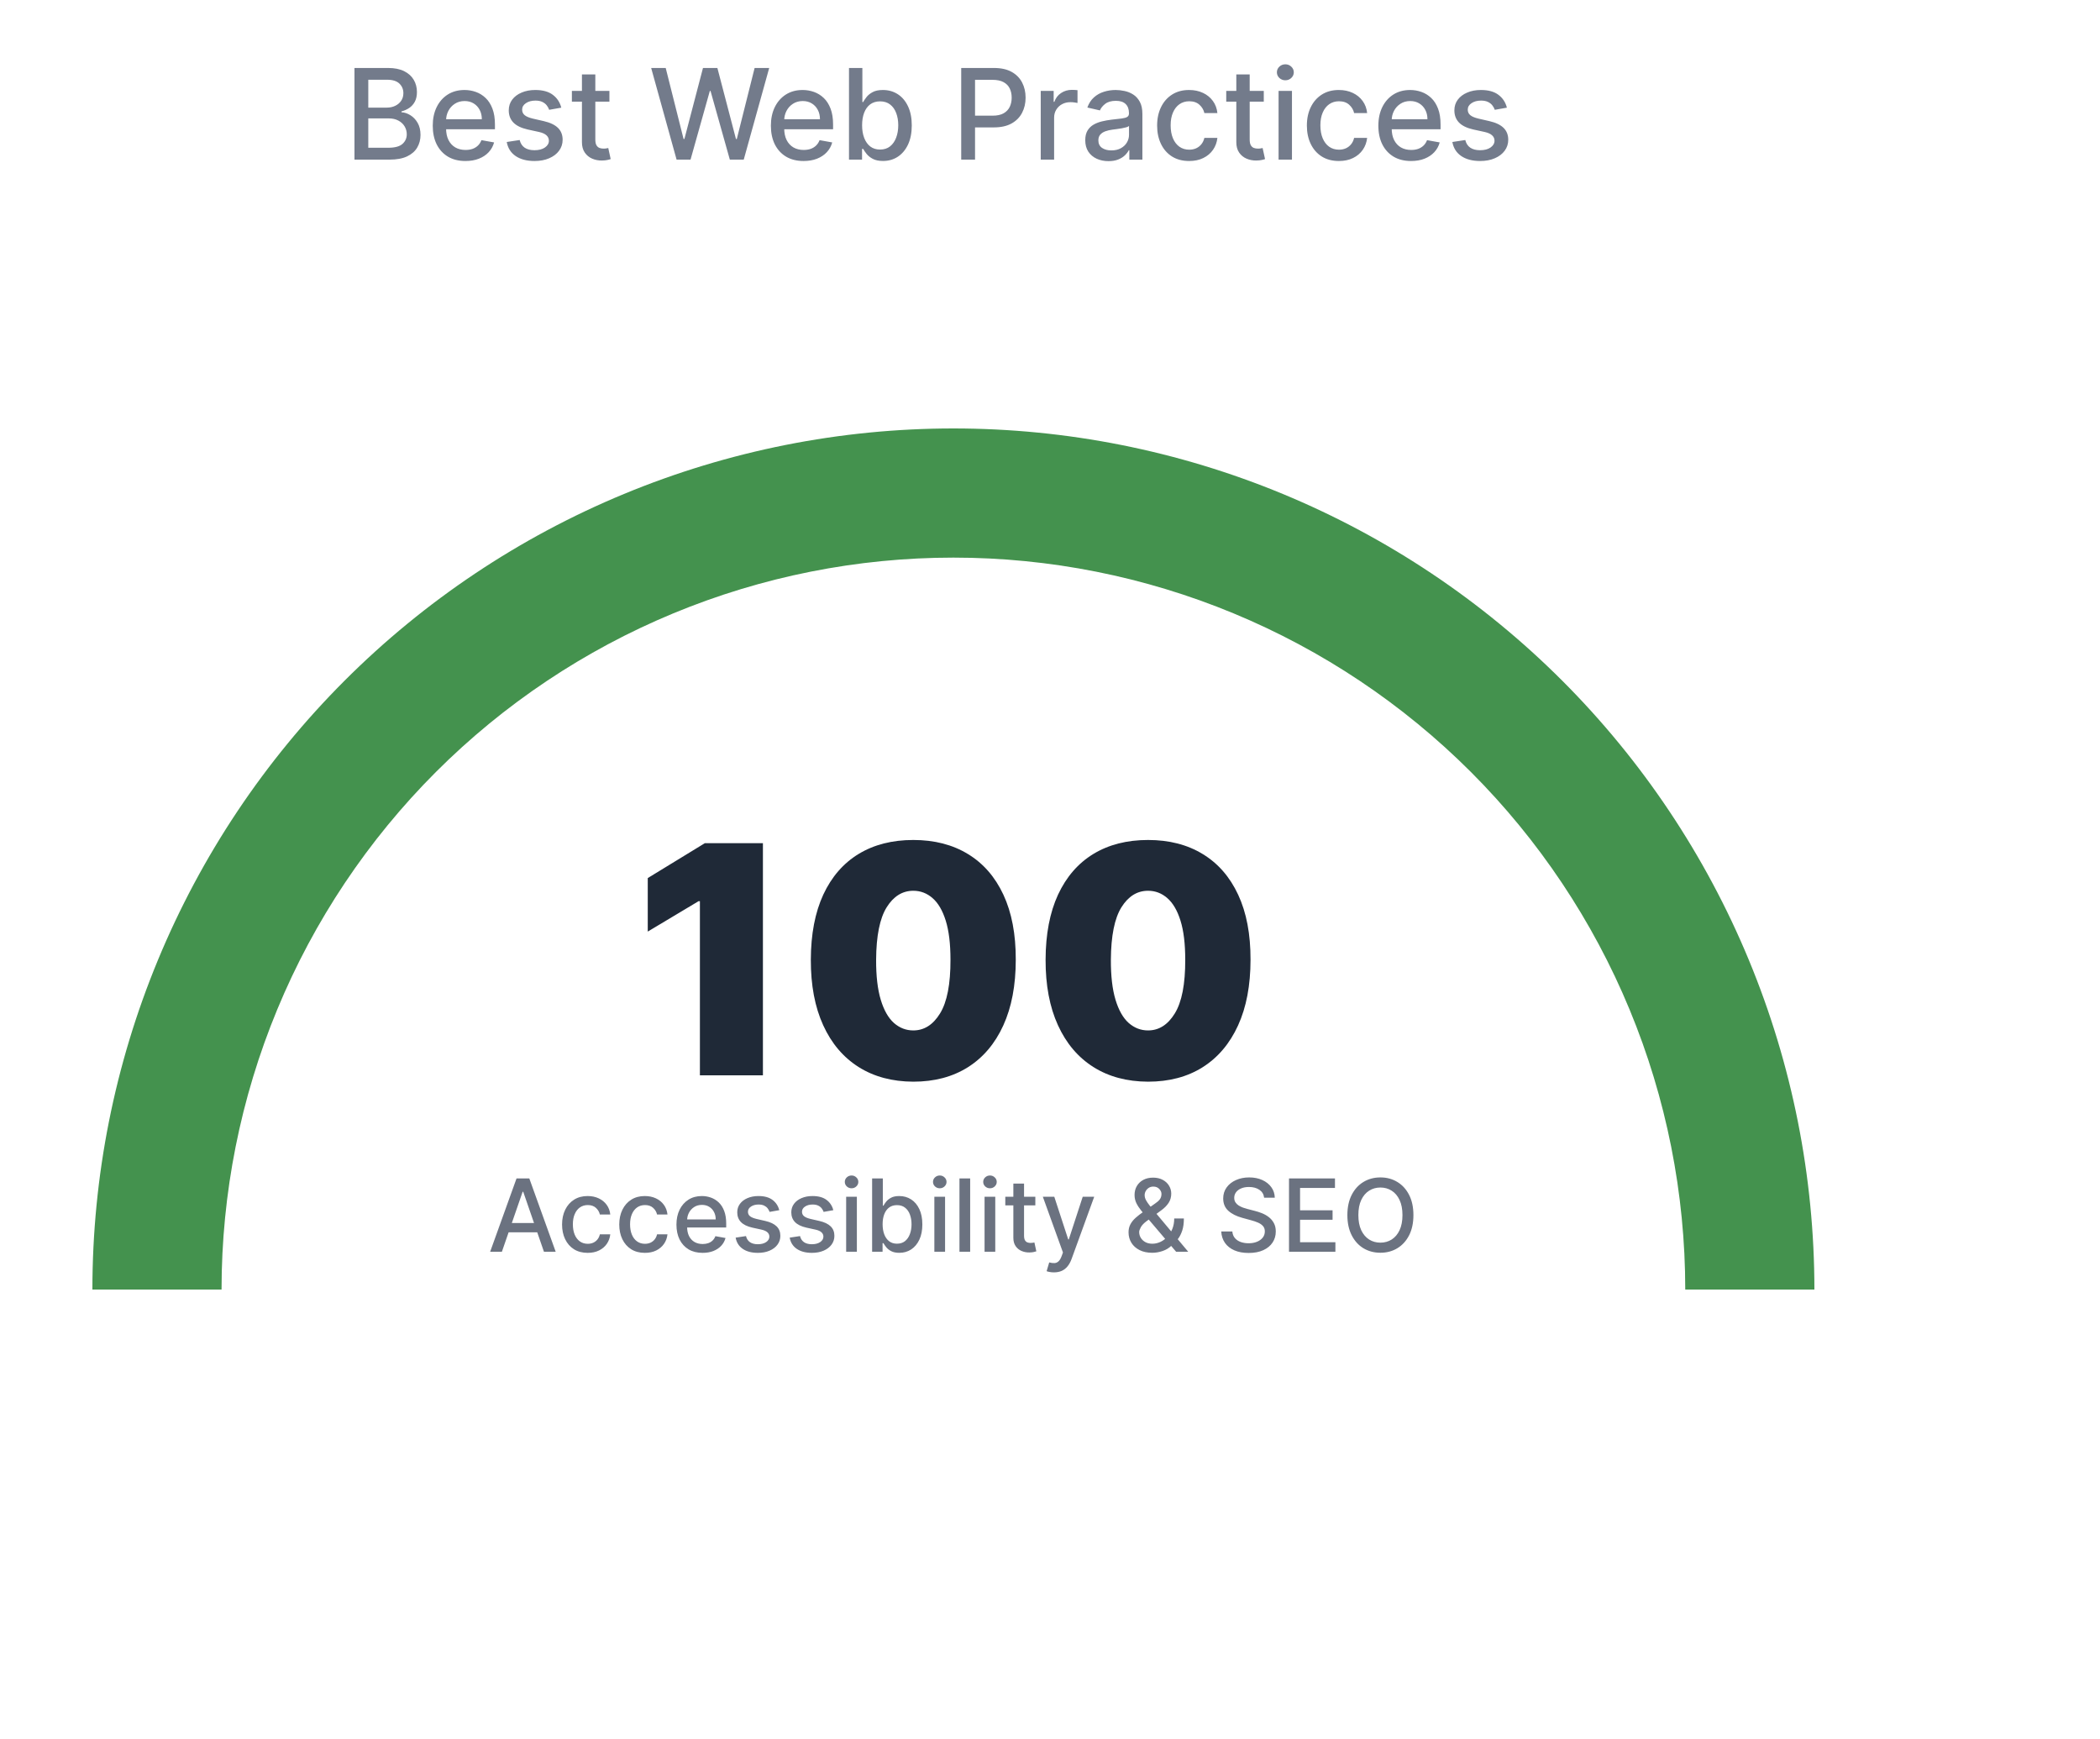 <svg width="250" height="207" viewBox="0 0 250 207" fill="none" xmlns="http://www.w3.org/2000/svg">
<path d="M42.199 19V8.091H46.194C46.968 8.091 47.609 8.219 48.117 8.474C48.624 8.727 49.004 9.069 49.256 9.502C49.508 9.932 49.635 10.417 49.635 10.957C49.635 11.411 49.551 11.795 49.384 12.107C49.217 12.416 48.994 12.665 48.713 12.853C48.436 13.038 48.131 13.173 47.797 13.258V13.364C48.159 13.382 48.512 13.499 48.857 13.716C49.205 13.929 49.492 14.233 49.72 14.627C49.947 15.021 50.061 15.5 50.061 16.065C50.061 16.622 49.929 17.123 49.666 17.567C49.407 18.008 49.006 18.357 48.463 18.616C47.919 18.872 47.225 19 46.38 19H42.199ZM43.844 17.588H46.22C47.008 17.588 47.573 17.436 47.914 17.13C48.255 16.825 48.425 16.443 48.425 15.985C48.425 15.641 48.338 15.325 48.164 15.037C47.99 14.749 47.742 14.52 47.419 14.35C47.099 14.179 46.719 14.094 46.279 14.094H43.844V17.588ZM43.844 12.81H46.05C46.419 12.81 46.751 12.739 47.046 12.597C47.344 12.455 47.58 12.256 47.754 12.001C47.932 11.742 48.021 11.436 48.021 11.085C48.021 10.633 47.863 10.255 47.547 9.95C47.23 9.645 46.746 9.492 46.092 9.492H43.844V12.81ZM55.411 19.165C54.605 19.165 53.911 18.993 53.329 18.648C52.75 18.3 52.302 17.812 51.986 17.184C51.674 16.552 51.518 15.811 51.518 14.962C51.518 14.124 51.674 13.386 51.986 12.746C52.302 12.107 52.743 11.608 53.307 11.25C53.876 10.891 54.54 10.712 55.3 10.712C55.761 10.712 56.209 10.788 56.642 10.941C57.075 11.093 57.464 11.333 57.808 11.66C58.153 11.986 58.425 12.411 58.623 12.933C58.822 13.451 58.922 14.082 58.922 14.824V15.389H52.418V14.195H57.361C57.361 13.776 57.276 13.405 57.105 13.082C56.935 12.755 56.695 12.498 56.386 12.31C56.081 12.121 55.722 12.027 55.31 12.027C54.863 12.027 54.472 12.137 54.138 12.358C53.808 12.574 53.552 12.858 53.371 13.21C53.194 13.558 53.105 13.936 53.105 14.345V15.277C53.105 15.823 53.201 16.289 53.393 16.672C53.588 17.056 53.86 17.349 54.208 17.551C54.556 17.75 54.962 17.849 55.427 17.849C55.729 17.849 56.004 17.807 56.253 17.722C56.502 17.633 56.716 17.501 56.898 17.327C57.079 17.153 57.217 16.939 57.313 16.683L58.821 16.954C58.7 17.398 58.483 17.787 58.171 18.121C57.862 18.451 57.473 18.709 57.004 18.893C56.539 19.075 56.008 19.165 55.411 19.165ZM66.82 12.816L65.376 13.071C65.316 12.887 65.22 12.711 65.089 12.544C64.961 12.377 64.787 12.24 64.567 12.134C64.347 12.027 64.071 11.974 63.741 11.974C63.29 11.974 62.914 12.075 62.612 12.278C62.31 12.477 62.159 12.734 62.159 13.05C62.159 13.323 62.26 13.544 62.463 13.711C62.665 13.877 62.992 14.014 63.443 14.121L64.743 14.419C65.495 14.593 66.056 14.861 66.426 15.223C66.795 15.586 66.98 16.056 66.98 16.635C66.98 17.125 66.838 17.562 66.553 17.945C66.273 18.325 65.881 18.624 65.376 18.84C64.876 19.057 64.295 19.165 63.635 19.165C62.718 19.165 61.971 18.97 61.392 18.579C60.813 18.185 60.458 17.626 60.327 16.901L61.866 16.667C61.962 17.068 62.159 17.372 62.457 17.578C62.756 17.78 63.144 17.881 63.624 17.881C64.146 17.881 64.563 17.773 64.876 17.556C65.188 17.336 65.344 17.068 65.344 16.752C65.344 16.496 65.249 16.282 65.057 16.108C64.868 15.934 64.579 15.802 64.189 15.713L62.803 15.41C62.04 15.236 61.475 14.959 61.11 14.579C60.747 14.199 60.566 13.718 60.566 13.135C60.566 12.652 60.701 12.23 60.971 11.867C61.241 11.505 61.614 11.223 62.09 11.021C62.566 10.815 63.111 10.712 63.725 10.712C64.609 10.712 65.305 10.903 65.813 11.287C66.321 11.667 66.656 12.177 66.82 12.816ZM72.55 10.818V12.097H68.081V10.818H72.55ZM69.279 8.858H70.872V16.598C70.872 16.907 70.918 17.139 71.011 17.296C71.103 17.448 71.222 17.553 71.368 17.61C71.517 17.663 71.678 17.69 71.852 17.69C71.98 17.69 72.092 17.681 72.188 17.663C72.284 17.645 72.358 17.631 72.412 17.62L72.699 18.936C72.607 18.972 72.475 19.007 72.305 19.043C72.135 19.082 71.921 19.103 71.666 19.107C71.247 19.114 70.856 19.039 70.494 18.883C70.132 18.727 69.839 18.485 69.615 18.158C69.391 17.832 69.279 17.422 69.279 16.928V8.858ZM80.546 19L77.52 8.091H79.251L81.376 16.539H81.478L83.688 8.091H85.403L87.614 16.544H87.715L89.835 8.091H91.572L88.541 19H86.884L84.588 10.829H84.503L82.207 19H80.546ZM95.665 19.165C94.859 19.165 94.165 18.993 93.583 18.648C93.004 18.3 92.556 17.812 92.24 17.184C91.928 16.552 91.772 15.811 91.772 14.962C91.772 14.124 91.928 13.386 92.24 12.746C92.556 12.107 92.997 11.608 93.561 11.25C94.129 10.891 94.793 10.712 95.553 10.712C96.015 10.712 96.463 10.788 96.896 10.941C97.329 11.093 97.718 11.333 98.062 11.66C98.407 11.986 98.678 12.411 98.877 12.933C99.076 13.451 99.176 14.082 99.176 14.824V15.389H92.672V14.195H97.615C97.615 13.776 97.53 13.405 97.359 13.082C97.189 12.755 96.949 12.498 96.64 12.31C96.335 12.121 95.976 12.027 95.564 12.027C95.117 12.027 94.726 12.137 94.392 12.358C94.062 12.574 93.806 12.858 93.625 13.21C93.448 13.558 93.359 13.936 93.359 14.345V15.277C93.359 15.823 93.455 16.289 93.647 16.672C93.842 17.056 94.114 17.349 94.462 17.551C94.809 17.75 95.216 17.849 95.681 17.849C95.983 17.849 96.258 17.807 96.507 17.722C96.755 17.633 96.97 17.501 97.151 17.327C97.333 17.153 97.471 16.939 97.567 16.683L99.074 16.954C98.954 17.398 98.737 17.787 98.424 18.121C98.116 18.451 97.727 18.709 97.258 18.893C96.793 19.075 96.262 19.165 95.665 19.165ZM101.071 19V8.091H102.663V12.145H102.759C102.851 11.974 102.985 11.777 103.159 11.553C103.333 11.329 103.574 11.134 103.883 10.967C104.192 10.797 104.6 10.712 105.108 10.712C105.769 10.712 106.358 10.879 106.877 11.212C107.395 11.546 107.802 12.027 108.097 12.656C108.395 13.284 108.544 14.041 108.544 14.925C108.544 15.809 108.397 16.567 108.102 17.2C107.807 17.828 107.402 18.313 106.887 18.654C106.372 18.991 105.785 19.16 105.124 19.16C104.627 19.16 104.22 19.076 103.904 18.909C103.592 18.742 103.347 18.547 103.169 18.323C102.992 18.1 102.855 17.901 102.759 17.727H102.626V19H101.071ZM102.631 14.909C102.631 15.484 102.715 15.989 102.882 16.422C103.049 16.855 103.29 17.194 103.606 17.439C103.922 17.681 104.309 17.802 104.767 17.802C105.243 17.802 105.641 17.675 105.96 17.423C106.28 17.168 106.522 16.821 106.685 16.385C106.852 15.948 106.935 15.456 106.935 14.909C106.935 14.369 106.854 13.885 106.69 13.455C106.53 13.025 106.289 12.686 105.966 12.438C105.646 12.189 105.247 12.065 104.767 12.065C104.306 12.065 103.915 12.184 103.595 12.421C103.279 12.659 103.04 12.992 102.876 13.418C102.713 13.844 102.631 14.341 102.631 14.909ZM114.43 19V8.091H118.318C119.167 8.091 119.87 8.245 120.428 8.554C120.985 8.863 121.403 9.286 121.68 9.822C121.957 10.355 122.095 10.955 122.095 11.623C122.095 12.294 121.955 12.897 121.674 13.434C121.397 13.966 120.978 14.389 120.417 14.701C119.86 15.01 119.158 15.165 118.313 15.165H115.639V13.769H118.164C118.7 13.769 119.135 13.677 119.469 13.492C119.803 13.304 120.048 13.048 120.204 12.725C120.36 12.402 120.438 12.034 120.438 11.623C120.438 11.211 120.36 10.845 120.204 10.525C120.048 10.206 119.801 9.955 119.464 9.774C119.13 9.593 118.69 9.502 118.143 9.502H116.076V19H114.43ZM123.897 19V10.818H125.436V12.118H125.521C125.671 11.678 125.933 11.331 126.31 11.079C126.69 10.823 127.119 10.696 127.599 10.696C127.698 10.696 127.816 10.699 127.95 10.706C128.089 10.713 128.197 10.722 128.275 10.733V12.256C128.211 12.239 128.098 12.219 127.934 12.198C127.771 12.173 127.608 12.161 127.444 12.161C127.068 12.161 126.732 12.24 126.438 12.4C126.146 12.556 125.916 12.775 125.745 13.055C125.575 13.332 125.49 13.648 125.49 14.004V19H123.897ZM131.961 19.181C131.443 19.181 130.974 19.085 130.555 18.893C130.136 18.698 129.804 18.416 129.559 18.047C129.318 17.677 129.197 17.224 129.197 16.688C129.197 16.227 129.286 15.847 129.463 15.548C129.641 15.25 129.881 15.014 130.182 14.84C130.484 14.666 130.822 14.534 131.194 14.446C131.567 14.357 131.947 14.289 132.334 14.243C132.824 14.186 133.222 14.14 133.528 14.105C133.833 14.066 134.055 14.004 134.193 13.918C134.332 13.833 134.401 13.695 134.401 13.503V13.466C134.401 13 134.27 12.64 134.007 12.384C133.748 12.129 133.361 12.001 132.846 12.001C132.309 12.001 131.887 12.12 131.578 12.358C131.273 12.592 131.061 12.853 130.944 13.141L129.447 12.8C129.625 12.303 129.884 11.901 130.225 11.596C130.569 11.287 130.965 11.063 131.413 10.925C131.86 10.783 132.331 10.712 132.824 10.712C133.151 10.712 133.497 10.751 133.863 10.829C134.232 10.903 134.577 11.042 134.896 11.244C135.22 11.447 135.484 11.736 135.69 12.113C135.896 12.485 135.999 12.97 135.999 13.567V19H134.444V17.881H134.38C134.277 18.087 134.122 18.29 133.916 18.489C133.71 18.688 133.446 18.853 133.123 18.984C132.8 19.115 132.412 19.181 131.961 19.181ZM132.308 17.903C132.748 17.903 133.124 17.816 133.437 17.642C133.753 17.468 133.993 17.24 134.156 16.96C134.323 16.676 134.406 16.372 134.406 16.049V14.994C134.35 15.051 134.24 15.104 134.076 15.154C133.916 15.2 133.733 15.241 133.528 15.277C133.322 15.309 133.121 15.339 132.926 15.367C132.73 15.392 132.567 15.413 132.436 15.431C132.127 15.47 131.844 15.536 131.589 15.628C131.336 15.72 131.134 15.854 130.981 16.028C130.832 16.198 130.758 16.425 130.758 16.709C130.758 17.104 130.903 17.402 131.194 17.604C131.486 17.803 131.857 17.903 132.308 17.903ZM141.567 19.165C140.775 19.165 140.093 18.986 139.521 18.627C138.953 18.265 138.516 17.766 138.211 17.13C137.906 16.495 137.753 15.767 137.753 14.946C137.753 14.115 137.909 13.382 138.222 12.746C138.534 12.107 138.975 11.608 139.543 11.25C140.111 10.891 140.78 10.712 141.551 10.712C142.172 10.712 142.726 10.827 143.213 11.058C143.699 11.285 144.092 11.605 144.39 12.017C144.692 12.429 144.871 12.91 144.928 13.46H143.378C143.293 13.077 143.097 12.746 142.792 12.47C142.49 12.193 142.085 12.054 141.578 12.054C141.134 12.054 140.745 12.171 140.411 12.405C140.081 12.636 139.823 12.967 139.639 13.396C139.454 13.822 139.362 14.327 139.362 14.909C139.362 15.506 139.452 16.021 139.633 16.454C139.814 16.887 140.07 17.223 140.4 17.461C140.734 17.698 141.127 17.817 141.578 17.817C141.879 17.817 142.153 17.762 142.398 17.652C142.646 17.539 142.854 17.377 143.021 17.168C143.191 16.958 143.31 16.706 143.378 16.411H144.928C144.871 16.94 144.699 17.413 144.411 17.828C144.124 18.244 143.738 18.57 143.255 18.808C142.776 19.046 142.213 19.165 141.567 19.165ZM150.45 10.818V12.097H145.981V10.818H150.45ZM147.18 8.858H148.773V16.598C148.773 16.907 148.819 17.139 148.911 17.296C149.003 17.448 149.122 17.553 149.268 17.61C149.417 17.663 149.579 17.69 149.753 17.69C149.881 17.69 149.992 17.681 150.088 17.663C150.184 17.645 150.259 17.631 150.312 17.62L150.6 18.936C150.507 18.972 150.376 19.007 150.205 19.043C150.035 19.082 149.822 19.103 149.566 19.107C149.147 19.114 148.757 19.039 148.394 18.883C148.032 18.727 147.739 18.485 147.515 18.158C147.292 17.832 147.18 17.422 147.18 16.928V8.858ZM152.212 19V10.818H153.805V19H152.212ZM153.017 9.556C152.74 9.556 152.502 9.463 152.303 9.279C152.108 9.091 152.01 8.867 152.01 8.608C152.01 8.345 152.108 8.121 152.303 7.936C152.502 7.748 152.74 7.654 153.017 7.654C153.294 7.654 153.53 7.748 153.725 7.936C153.924 8.121 154.023 8.345 154.023 8.608C154.023 8.867 153.924 9.091 153.725 9.279C153.53 9.463 153.294 9.556 153.017 9.556ZM159.394 19.165C158.602 19.165 157.92 18.986 157.349 18.627C156.78 18.265 156.344 17.766 156.038 17.13C155.733 16.495 155.58 15.767 155.58 14.946C155.58 14.115 155.736 13.382 156.049 12.746C156.361 12.107 156.802 11.608 157.37 11.25C157.938 10.891 158.607 10.712 159.378 10.712C159.999 10.712 160.553 10.827 161.04 11.058C161.526 11.285 161.919 11.605 162.217 12.017C162.519 12.429 162.698 12.91 162.755 13.46H161.205C161.12 13.077 160.925 12.746 160.619 12.47C160.317 12.193 159.912 12.054 159.405 12.054C158.961 12.054 158.572 12.171 158.238 12.405C157.908 12.636 157.65 12.967 157.466 13.396C157.281 13.822 157.189 14.327 157.189 14.909C157.189 15.506 157.279 16.021 157.46 16.454C157.642 16.887 157.897 17.223 158.227 17.461C158.561 17.698 158.954 17.817 159.405 17.817C159.706 17.817 159.98 17.762 160.225 17.652C160.474 17.539 160.681 17.377 160.848 17.168C161.019 16.958 161.138 16.706 161.205 16.411H162.755C162.698 16.94 162.526 17.413 162.238 17.828C161.951 18.244 161.566 18.57 161.083 18.808C160.603 19.046 160.04 19.165 159.394 19.165ZM167.985 19.165C167.179 19.165 166.484 18.993 165.902 18.648C165.323 18.3 164.876 17.812 164.56 17.184C164.247 16.552 164.091 15.811 164.091 14.962C164.091 14.124 164.247 13.386 164.56 12.746C164.876 12.107 165.316 11.608 165.881 11.25C166.449 10.891 167.113 10.712 167.873 10.712C168.334 10.712 168.782 10.788 169.215 10.941C169.648 11.093 170.037 11.333 170.382 11.66C170.726 11.986 170.998 12.411 171.197 12.933C171.396 13.451 171.495 14.082 171.495 14.824V15.389H164.991V14.195H169.934C169.934 13.776 169.849 13.405 169.679 13.082C169.508 12.755 169.268 12.498 168.959 12.31C168.654 12.121 168.295 12.027 167.883 12.027C167.436 12.027 167.045 12.137 166.712 12.358C166.381 12.574 166.126 12.858 165.945 13.21C165.767 13.558 165.678 13.936 165.678 14.345V15.277C165.678 15.823 165.774 16.289 165.966 16.672C166.161 17.056 166.433 17.349 166.781 17.551C167.129 17.75 167.535 17.849 168.001 17.849C168.302 17.849 168.578 17.807 168.826 17.722C169.075 17.633 169.29 17.501 169.471 17.327C169.652 17.153 169.79 16.939 169.886 16.683L171.394 16.954C171.273 17.398 171.056 17.787 170.744 18.121C170.435 18.451 170.046 18.709 169.577 18.893C169.112 19.075 168.581 19.165 167.985 19.165ZM179.393 12.816L177.95 13.071C177.889 12.887 177.793 12.711 177.662 12.544C177.534 12.377 177.36 12.24 177.14 12.134C176.92 12.027 176.645 11.974 176.314 11.974C175.863 11.974 175.487 12.075 175.185 12.278C174.883 12.477 174.732 12.734 174.732 13.05C174.732 13.323 174.833 13.544 175.036 13.711C175.238 13.877 175.565 14.014 176.016 14.121L177.316 14.419C178.069 14.593 178.63 14.861 178.999 15.223C179.368 15.586 179.553 16.056 179.553 16.635C179.553 17.125 179.411 17.562 179.127 17.945C178.846 18.325 178.454 18.624 177.95 18.84C177.449 19.057 176.868 19.165 176.208 19.165C175.292 19.165 174.544 18.97 173.965 18.579C173.386 18.185 173.031 17.626 172.9 16.901L174.439 16.667C174.535 17.068 174.732 17.372 175.031 17.578C175.329 17.78 175.718 17.881 176.197 17.881C176.719 17.881 177.136 17.773 177.449 17.556C177.761 17.336 177.918 17.068 177.918 16.752C177.918 16.496 177.822 16.282 177.63 16.108C177.442 15.934 177.152 15.802 176.762 15.713L175.377 15.41C174.613 15.236 174.049 14.959 173.683 14.579C173.321 14.199 173.14 13.718 173.14 13.135C173.14 12.652 173.275 12.23 173.544 11.867C173.814 11.505 174.187 11.223 174.663 11.021C175.139 10.815 175.684 10.712 176.298 10.712C177.183 10.712 177.879 10.903 178.386 11.287C178.894 11.667 179.23 12.177 179.393 12.816Z" fill="#737B8B"/>
<path d="M11 153.5C11 140.039 13.651 126.711 18.802 114.275C23.953 101.839 31.504 90.54 41.022 81.022C50.54 71.504 61.839 63.953 74.275 58.802C86.711 53.651 100.04 51 113.5 51C126.961 51 140.289 53.651 152.725 58.802C165.161 63.953 176.46 71.504 185.978 81.022C195.496 90.54 203.047 101.839 208.198 114.275C213.349 126.711 216 140.04 216 153.5L200.625 153.5C200.625 142.059 198.371 130.729 193.993 120.159C189.615 109.588 183.197 99.984 175.107 91.893C167.016 83.803 157.412 77.385 146.841 73.007C136.271 68.629 124.941 66.375 113.5 66.375C102.059 66.375 90.729 68.629 80.159 73.007C69.588 77.385 59.984 83.803 51.893 91.893C43.803 99.984 37.385 109.588 33.007 120.159C28.629 130.729 26.375 142.059 26.375 153.5L11 153.5Z" fill="#44924E"/>
<path d="M59.749 149H58.351L61.492 140.273H63.013L66.154 149H64.756L62.288 141.858H62.22L59.749 149ZM59.983 145.582H64.517V146.69H59.983V145.582ZM69.963 149.132C69.33 149.132 68.784 148.989 68.327 148.702C67.872 148.412 67.523 148.013 67.279 147.504C67.034 146.996 66.912 146.413 66.912 145.757C66.912 145.092 67.037 144.506 67.287 143.997C67.537 143.486 67.889 143.087 68.344 142.8C68.799 142.513 69.334 142.369 69.951 142.369C70.448 142.369 70.891 142.462 71.28 142.646C71.669 142.828 71.983 143.084 72.222 143.413C72.463 143.743 72.607 144.128 72.652 144.568H71.412C71.344 144.261 71.188 143.997 70.943 143.776C70.702 143.554 70.378 143.443 69.972 143.443C69.617 143.443 69.306 143.537 69.038 143.724C68.774 143.909 68.568 144.173 68.421 144.517C68.273 144.858 68.199 145.261 68.199 145.727C68.199 146.205 68.272 146.616 68.416 146.963C68.561 147.31 68.766 147.578 69.03 147.768C69.297 147.959 69.611 148.054 69.972 148.054C70.213 148.054 70.432 148.01 70.628 147.922C70.827 147.831 70.993 147.702 71.127 147.534C71.263 147.366 71.358 147.165 71.412 146.929H72.652C72.607 147.352 72.469 147.73 72.239 148.062C72.009 148.395 71.701 148.656 71.314 148.847C70.931 149.037 70.48 149.132 69.963 149.132ZM76.772 149.132C76.138 149.132 75.593 148.989 75.135 148.702C74.681 148.412 74.332 148.013 74.087 147.504C73.843 146.996 73.721 146.413 73.721 145.757C73.721 145.092 73.846 144.506 74.096 143.997C74.346 143.486 74.698 143.087 75.153 142.8C75.607 142.513 76.143 142.369 76.759 142.369C77.256 142.369 77.699 142.462 78.089 142.646C78.478 142.828 78.792 143.084 79.03 143.413C79.272 143.743 79.415 144.128 79.461 144.568H78.221C78.153 144.261 77.996 143.997 77.752 143.776C77.51 143.554 77.187 143.443 76.78 143.443C76.425 143.443 76.114 143.537 75.847 143.724C75.583 143.909 75.377 144.173 75.229 144.517C75.082 144.858 75.008 145.261 75.008 145.727C75.008 146.205 75.08 146.616 75.225 146.963C75.37 147.31 75.574 147.578 75.839 147.768C76.106 147.959 76.42 148.054 76.78 148.054C77.022 148.054 77.241 148.01 77.437 147.922C77.635 147.831 77.802 147.702 77.935 147.534C78.072 147.366 78.167 147.165 78.221 146.929H79.461C79.415 147.352 79.278 147.73 79.047 148.062C78.817 148.395 78.509 148.656 78.123 148.847C77.739 149.037 77.289 149.132 76.772 149.132ZM83.644 149.132C82.999 149.132 82.444 148.994 81.978 148.719C81.515 148.44 81.157 148.05 80.904 147.547C80.654 147.041 80.529 146.449 80.529 145.77C80.529 145.099 80.654 144.509 80.904 143.997C81.157 143.486 81.509 143.087 81.961 142.8C82.416 142.513 82.947 142.369 83.555 142.369C83.924 142.369 84.282 142.43 84.629 142.553C84.975 142.675 85.286 142.866 85.562 143.128C85.838 143.389 86.055 143.729 86.214 144.146C86.373 144.561 86.453 145.065 86.453 145.659V146.111H81.249V145.156H85.204C85.204 144.821 85.136 144.524 84.999 144.266C84.863 144.004 84.671 143.798 84.424 143.648C84.18 143.497 83.893 143.422 83.563 143.422C83.205 143.422 82.893 143.51 82.626 143.686C82.362 143.859 82.157 144.087 82.012 144.368C81.87 144.646 81.799 144.949 81.799 145.276V146.021C81.799 146.459 81.876 146.831 82.029 147.138C82.186 147.445 82.403 147.679 82.681 147.841C82.96 148 83.285 148.08 83.657 148.08C83.899 148.08 84.119 148.045 84.318 147.977C84.516 147.906 84.688 147.801 84.833 147.662C84.978 147.523 85.089 147.351 85.166 147.146L86.372 147.364C86.275 147.719 86.102 148.03 85.852 148.297C85.605 148.561 85.293 148.767 84.918 148.915C84.546 149.06 84.122 149.132 83.644 149.132ZM92.771 144.053L91.616 144.257C91.568 144.109 91.491 143.969 91.386 143.835C91.284 143.702 91.145 143.592 90.969 143.507C90.792 143.422 90.572 143.379 90.308 143.379C89.947 143.379 89.646 143.46 89.405 143.622C89.163 143.781 89.042 143.987 89.042 144.24C89.042 144.459 89.123 144.635 89.285 144.768C89.447 144.902 89.709 145.011 90.069 145.097L91.109 145.335C91.712 145.474 92.16 145.689 92.456 145.979C92.751 146.268 92.899 146.645 92.899 147.108C92.899 147.5 92.785 147.849 92.558 148.156C92.334 148.46 92.02 148.699 91.616 148.872C91.216 149.045 90.751 149.132 90.223 149.132C89.49 149.132 88.892 148.976 88.429 148.663C87.966 148.348 87.682 147.901 87.576 147.321L88.808 147.134C88.885 147.455 89.042 147.697 89.281 147.862C89.52 148.024 89.831 148.105 90.214 148.105C90.632 148.105 90.966 148.018 91.216 147.845C91.466 147.669 91.591 147.455 91.591 147.202C91.591 146.997 91.514 146.825 91.361 146.686C91.21 146.547 90.978 146.442 90.666 146.371L89.558 146.128C88.947 145.989 88.496 145.767 88.203 145.463C87.913 145.159 87.768 144.774 87.768 144.308C87.768 143.922 87.876 143.584 88.092 143.294C88.308 143.004 88.606 142.778 88.987 142.616C89.368 142.452 89.804 142.369 90.295 142.369C91.003 142.369 91.559 142.523 91.966 142.83C92.372 143.134 92.64 143.541 92.771 144.053ZM99.205 144.053L98.05 144.257C98.002 144.109 97.925 143.969 97.82 143.835C97.718 143.702 97.578 143.592 97.402 143.507C97.226 143.422 97.006 143.379 96.742 143.379C96.381 143.379 96.08 143.46 95.838 143.622C95.597 143.781 95.476 143.987 95.476 144.24C95.476 144.459 95.557 144.635 95.719 144.768C95.881 144.902 96.142 145.011 96.503 145.097L97.543 145.335C98.145 145.474 98.594 145.689 98.889 145.979C99.185 146.268 99.333 146.645 99.333 147.108C99.333 147.5 99.219 147.849 98.992 148.156C98.767 148.46 98.453 148.699 98.05 148.872C97.649 149.045 97.185 149.132 96.656 149.132C95.924 149.132 95.326 148.976 94.862 148.663C94.399 148.348 94.115 147.901 94.01 147.321L95.242 147.134C95.318 147.455 95.476 147.697 95.715 147.862C95.953 148.024 96.264 148.105 96.648 148.105C97.066 148.105 97.399 148.018 97.649 147.845C97.899 147.669 98.024 147.455 98.024 147.202C98.024 146.997 97.948 146.825 97.794 146.686C97.644 146.547 97.412 146.442 97.1 146.371L95.992 146.128C95.381 145.989 94.929 145.767 94.636 145.463C94.347 145.159 94.202 144.774 94.202 144.308C94.202 143.922 94.31 143.584 94.526 143.294C94.742 143.004 95.04 142.778 95.421 142.616C95.801 142.452 96.237 142.369 96.729 142.369C97.436 142.369 97.993 142.523 98.399 142.83C98.806 143.134 99.074 143.541 99.205 144.053ZM100.733 149V142.455H102.008V149H100.733ZM101.377 141.445C101.155 141.445 100.965 141.371 100.806 141.223C100.65 141.072 100.572 140.893 100.572 140.686C100.572 140.476 100.65 140.297 100.806 140.149C100.965 139.999 101.155 139.923 101.377 139.923C101.599 139.923 101.787 139.999 101.944 140.149C102.103 140.297 102.182 140.476 102.182 140.686C102.182 140.893 102.103 141.072 101.944 141.223C101.787 141.371 101.599 141.445 101.377 141.445ZM103.824 149V140.273H105.098V143.516H105.175C105.249 143.379 105.355 143.222 105.494 143.043C105.634 142.864 105.827 142.707 106.074 142.574C106.321 142.438 106.648 142.369 107.054 142.369C107.583 142.369 108.054 142.503 108.469 142.77C108.884 143.037 109.209 143.422 109.445 143.925C109.683 144.428 109.803 145.033 109.803 145.74C109.803 146.447 109.685 147.054 109.449 147.56C109.213 148.062 108.889 148.45 108.477 148.723C108.066 148.993 107.595 149.128 107.067 149.128C106.669 149.128 106.344 149.061 106.091 148.928C105.841 148.794 105.645 148.638 105.503 148.459C105.361 148.28 105.252 148.121 105.175 147.982H105.068V149H103.824ZM105.073 145.727C105.073 146.187 105.139 146.591 105.273 146.938C105.406 147.284 105.6 147.555 105.852 147.751C106.105 147.945 106.415 148.041 106.781 148.041C107.162 148.041 107.48 147.94 107.736 147.739C107.992 147.534 108.185 147.257 108.316 146.908C108.449 146.558 108.516 146.165 108.516 145.727C108.516 145.295 108.45 144.908 108.32 144.564C108.192 144.22 107.999 143.949 107.74 143.75C107.485 143.551 107.165 143.452 106.781 143.452C106.412 143.452 106.1 143.547 105.844 143.737C105.591 143.928 105.399 144.193 105.269 144.534C105.138 144.875 105.073 145.273 105.073 145.727ZM111.233 149V142.455H112.508V149H111.233ZM111.877 141.445C111.655 141.445 111.465 141.371 111.306 141.223C111.15 141.072 111.072 140.893 111.072 140.686C111.072 140.476 111.15 140.297 111.306 140.149C111.465 139.999 111.655 139.923 111.877 139.923C112.099 139.923 112.287 139.999 112.444 140.149C112.603 140.297 112.682 140.476 112.682 140.686C112.682 140.893 112.603 141.072 112.444 141.223C112.287 141.371 112.099 141.445 111.877 141.445ZM115.496 140.273V149H114.222V140.273H115.496ZM117.21 149V142.455H118.484V149H117.21ZM117.854 141.445C117.632 141.445 117.442 141.371 117.282 141.223C117.126 141.072 117.048 140.893 117.048 140.686C117.048 140.476 117.126 140.297 117.282 140.149C117.442 139.999 117.632 139.923 117.854 139.923C118.075 139.923 118.264 139.999 118.42 140.149C118.579 140.297 118.659 140.476 118.659 140.686C118.659 140.893 118.579 141.072 118.42 141.223C118.264 141.371 118.075 141.445 117.854 141.445ZM123.254 142.455V143.477H119.678V142.455H123.254ZM120.637 140.886H121.911V147.078C121.911 147.325 121.948 147.511 122.022 147.636C122.096 147.759 122.191 147.842 122.308 147.888C122.427 147.93 122.556 147.952 122.695 147.952C122.798 147.952 122.887 147.945 122.964 147.93C123.041 147.916 123.1 147.905 123.143 147.896L123.373 148.949C123.299 148.977 123.194 149.006 123.058 149.034C122.921 149.065 122.751 149.082 122.546 149.085C122.211 149.091 121.899 149.031 121.609 148.906C121.319 148.781 121.085 148.588 120.906 148.327C120.727 148.065 120.637 147.737 120.637 147.342V140.886ZM125.469 151.455C125.278 151.455 125.105 151.439 124.949 151.408C124.792 151.379 124.676 151.348 124.599 151.314L124.906 150.27C125.139 150.332 125.346 150.359 125.528 150.351C125.71 150.342 125.871 150.274 126.01 150.146C126.152 150.018 126.277 149.81 126.385 149.52L126.542 149.085L124.148 142.455H125.511L127.169 147.534H127.237L128.895 142.455H130.263L127.565 149.874C127.44 150.214 127.281 150.503 127.088 150.739C126.895 150.977 126.665 151.156 126.398 151.276C126.131 151.395 125.821 151.455 125.469 151.455ZM137.176 149.124C136.59 149.124 136.086 149.017 135.663 148.804C135.242 148.591 134.919 148.301 134.691 147.935C134.464 147.565 134.35 147.148 134.35 146.682C134.35 146.327 134.424 146.011 134.572 145.736C134.72 145.457 134.926 145.2 135.19 144.964C135.454 144.729 135.759 144.491 136.106 144.253L137.512 143.26C137.751 143.104 137.937 142.939 138.07 142.766C138.204 142.589 138.271 142.372 138.271 142.114C138.271 141.909 138.183 141.713 138.007 141.526C137.83 141.338 137.595 141.244 137.299 141.244C137.095 141.244 136.914 141.294 136.758 141.393C136.605 141.493 136.484 141.621 136.396 141.777C136.311 141.93 136.268 142.092 136.268 142.263C136.268 142.462 136.322 142.662 136.43 142.864C136.541 143.065 136.683 143.274 136.856 143.49C137.029 143.703 137.211 143.925 137.401 144.155L141.454 149H140.014L136.66 145.058C136.379 144.726 136.117 144.413 135.876 144.121C135.634 143.825 135.438 143.527 135.288 143.226C135.14 142.922 135.066 142.594 135.066 142.241C135.066 141.841 135.157 141.486 135.339 141.176C135.524 140.864 135.781 140.619 136.11 140.443C136.44 140.267 136.826 140.179 137.269 140.179C137.718 140.179 138.103 140.267 138.424 140.443C138.748 140.616 138.997 140.848 139.17 141.138C139.346 141.425 139.434 141.739 139.434 142.08C139.434 142.494 139.33 142.861 139.123 143.179C138.919 143.494 138.636 143.784 138.275 144.048L136.524 145.339C136.183 145.589 135.945 145.837 135.812 146.081C135.681 146.322 135.616 146.511 135.616 146.648C135.616 146.898 135.68 147.129 135.808 147.342C135.938 147.555 136.12 147.726 136.353 147.854C136.589 147.982 136.865 148.045 137.18 148.045C137.504 148.045 137.819 147.976 138.126 147.837C138.436 147.695 138.715 147.491 138.965 147.227C139.218 146.963 139.419 146.646 139.566 146.277C139.714 145.908 139.788 145.494 139.788 145.037H140.938C140.938 145.599 140.874 146.075 140.747 146.464C140.619 146.851 140.464 147.166 140.282 147.411C140.103 147.652 139.934 147.841 139.775 147.977C139.724 148.023 139.676 148.068 139.63 148.114C139.585 148.159 139.536 148.205 139.485 148.25C139.19 148.548 138.832 148.768 138.411 148.911C137.994 149.053 137.582 149.124 137.176 149.124ZM150.49 142.565C150.445 142.162 150.257 141.849 149.928 141.628C149.598 141.403 149.183 141.291 148.683 141.291C148.325 141.291 148.016 141.348 147.754 141.462C147.493 141.572 147.29 141.726 147.145 141.922C147.003 142.115 146.932 142.335 146.932 142.582C146.932 142.79 146.98 142.969 147.077 143.119C147.176 143.27 147.306 143.396 147.465 143.499C147.627 143.598 147.8 143.682 147.985 143.75C148.169 143.815 148.347 143.869 148.517 143.912L149.369 144.134C149.648 144.202 149.933 144.294 150.226 144.411C150.519 144.527 150.79 144.68 151.04 144.871C151.29 145.061 151.492 145.297 151.645 145.578C151.801 145.859 151.879 146.196 151.879 146.588C151.879 147.082 151.752 147.521 151.496 147.905C151.243 148.288 150.875 148.591 150.392 148.812C149.912 149.034 149.331 149.145 148.649 149.145C147.996 149.145 147.431 149.041 146.953 148.834C146.476 148.626 146.102 148.332 145.833 147.952C145.563 147.568 145.414 147.114 145.385 146.588H146.706C146.732 146.903 146.834 147.166 147.013 147.376C147.195 147.584 147.426 147.739 147.708 147.841C147.992 147.94 148.303 147.99 148.641 147.99C149.013 147.99 149.344 147.932 149.634 147.815C149.926 147.696 150.156 147.531 150.324 147.321C150.492 147.108 150.575 146.859 150.575 146.575C150.575 146.317 150.502 146.105 150.354 145.94C150.209 145.776 150.012 145.639 149.762 145.531C149.514 145.423 149.235 145.328 148.922 145.246L147.891 144.964C147.192 144.774 146.638 144.494 146.229 144.125C145.823 143.756 145.619 143.267 145.619 142.659C145.619 142.156 145.756 141.717 146.029 141.342C146.301 140.967 146.671 140.676 147.137 140.469C147.602 140.259 148.128 140.153 148.713 140.153C149.304 140.153 149.825 140.257 150.277 140.464C150.732 140.672 151.09 140.957 151.351 141.321C151.612 141.682 151.749 142.097 151.76 142.565H150.49ZM153.453 149V140.273H158.925V141.406H154.77V144.065H158.639V145.195H154.77V147.866H158.976V149H153.453ZM168.264 144.636C168.264 145.568 168.094 146.369 167.753 147.04C167.412 147.707 166.945 148.222 166.351 148.582C165.76 148.94 165.088 149.119 164.335 149.119C163.58 149.119 162.905 148.94 162.311 148.582C161.72 148.222 161.254 147.706 160.914 147.036C160.573 146.365 160.402 145.565 160.402 144.636C160.402 143.705 160.573 142.905 160.914 142.237C161.254 141.567 161.72 141.053 162.311 140.695C162.905 140.334 163.58 140.153 164.335 140.153C165.088 140.153 165.76 140.334 166.351 140.695C166.945 141.053 167.412 141.567 167.753 142.237C168.094 142.905 168.264 143.705 168.264 144.636ZM166.96 144.636C166.96 143.926 166.845 143.328 166.615 142.842C166.388 142.354 166.075 141.984 165.678 141.734C165.283 141.482 164.835 141.355 164.335 141.355C163.833 141.355 163.384 141.482 162.989 141.734C162.594 141.984 162.281 142.354 162.051 142.842C161.824 143.328 161.71 143.926 161.71 144.636C161.71 145.347 161.824 145.946 162.051 146.435C162.281 146.92 162.594 147.29 162.989 147.543C163.384 147.793 163.833 147.918 164.335 147.918C164.835 147.918 165.283 147.793 165.678 147.543C166.075 147.29 166.388 146.92 166.615 146.435C166.845 145.946 166.96 145.347 166.96 144.636Z" fill="#6B7280"/>
<path d="M90.824 100.364V128H83.322V107.273H83.16L77.114 110.889V104.52L83.915 100.364H90.824ZM108.726 128.756C106.216 128.747 104.048 128.166 102.221 127.015C100.395 125.863 98.987 124.204 97.998 122.036C97.008 119.867 96.518 117.268 96.527 114.236C96.536 111.195 97.031 108.613 98.011 106.49C99.001 104.367 100.404 102.752 102.221 101.646C104.048 100.539 106.216 99.986 108.726 99.986C111.236 99.986 113.404 100.544 115.23 101.659C117.056 102.766 118.464 104.38 119.454 106.504C120.443 108.627 120.934 111.204 120.925 114.236C120.925 117.286 120.43 119.894 119.44 122.062C118.451 124.231 117.043 125.89 115.216 127.042C113.399 128.184 111.236 128.756 108.726 128.756ZM108.726 122.656C110.021 122.656 111.083 121.982 111.91 120.632C112.747 119.274 113.161 117.142 113.152 114.236C113.152 112.338 112.963 110.786 112.585 109.58C112.207 108.375 111.685 107.484 111.02 106.908C110.354 106.324 109.589 106.031 108.726 106.031C107.43 106.031 106.373 106.688 105.555 108.001C104.736 109.315 104.318 111.393 104.3 114.236C104.291 116.17 104.475 117.762 104.853 119.013C105.231 120.254 105.752 121.172 106.418 121.766C107.093 122.359 107.862 122.656 108.726 122.656ZM136.673 128.756C134.164 128.747 131.995 128.166 130.169 127.015C128.343 125.863 126.935 124.204 125.946 122.036C124.956 119.867 124.466 117.268 124.475 114.236C124.484 111.195 124.978 108.613 125.959 106.49C126.949 104.367 128.352 102.752 130.169 101.646C131.995 100.539 134.164 99.986 136.673 99.986C139.183 99.986 141.352 100.544 143.178 101.659C145.004 102.766 146.412 104.38 147.401 106.504C148.391 108.627 148.881 111.204 148.872 114.236C148.872 117.286 148.378 119.894 147.388 122.062C146.398 124.231 144.99 125.89 143.164 127.042C141.347 128.184 139.183 128.756 136.673 128.756ZM136.673 122.656C137.969 122.656 139.03 121.982 139.858 120.632C140.695 119.274 141.109 117.142 141.1 114.236C141.1 112.338 140.911 110.786 140.533 109.58C140.155 108.375 139.633 107.484 138.968 106.908C138.302 106.324 137.537 106.031 136.673 106.031C135.378 106.031 134.321 106.688 133.502 108.001C132.684 109.315 132.265 111.393 132.247 114.236C132.238 116.17 132.423 117.762 132.801 119.013C133.178 120.254 133.7 121.172 134.366 121.766C135.041 122.359 135.81 122.656 136.673 122.656Z" fill="#1F2937"/>
</svg>

